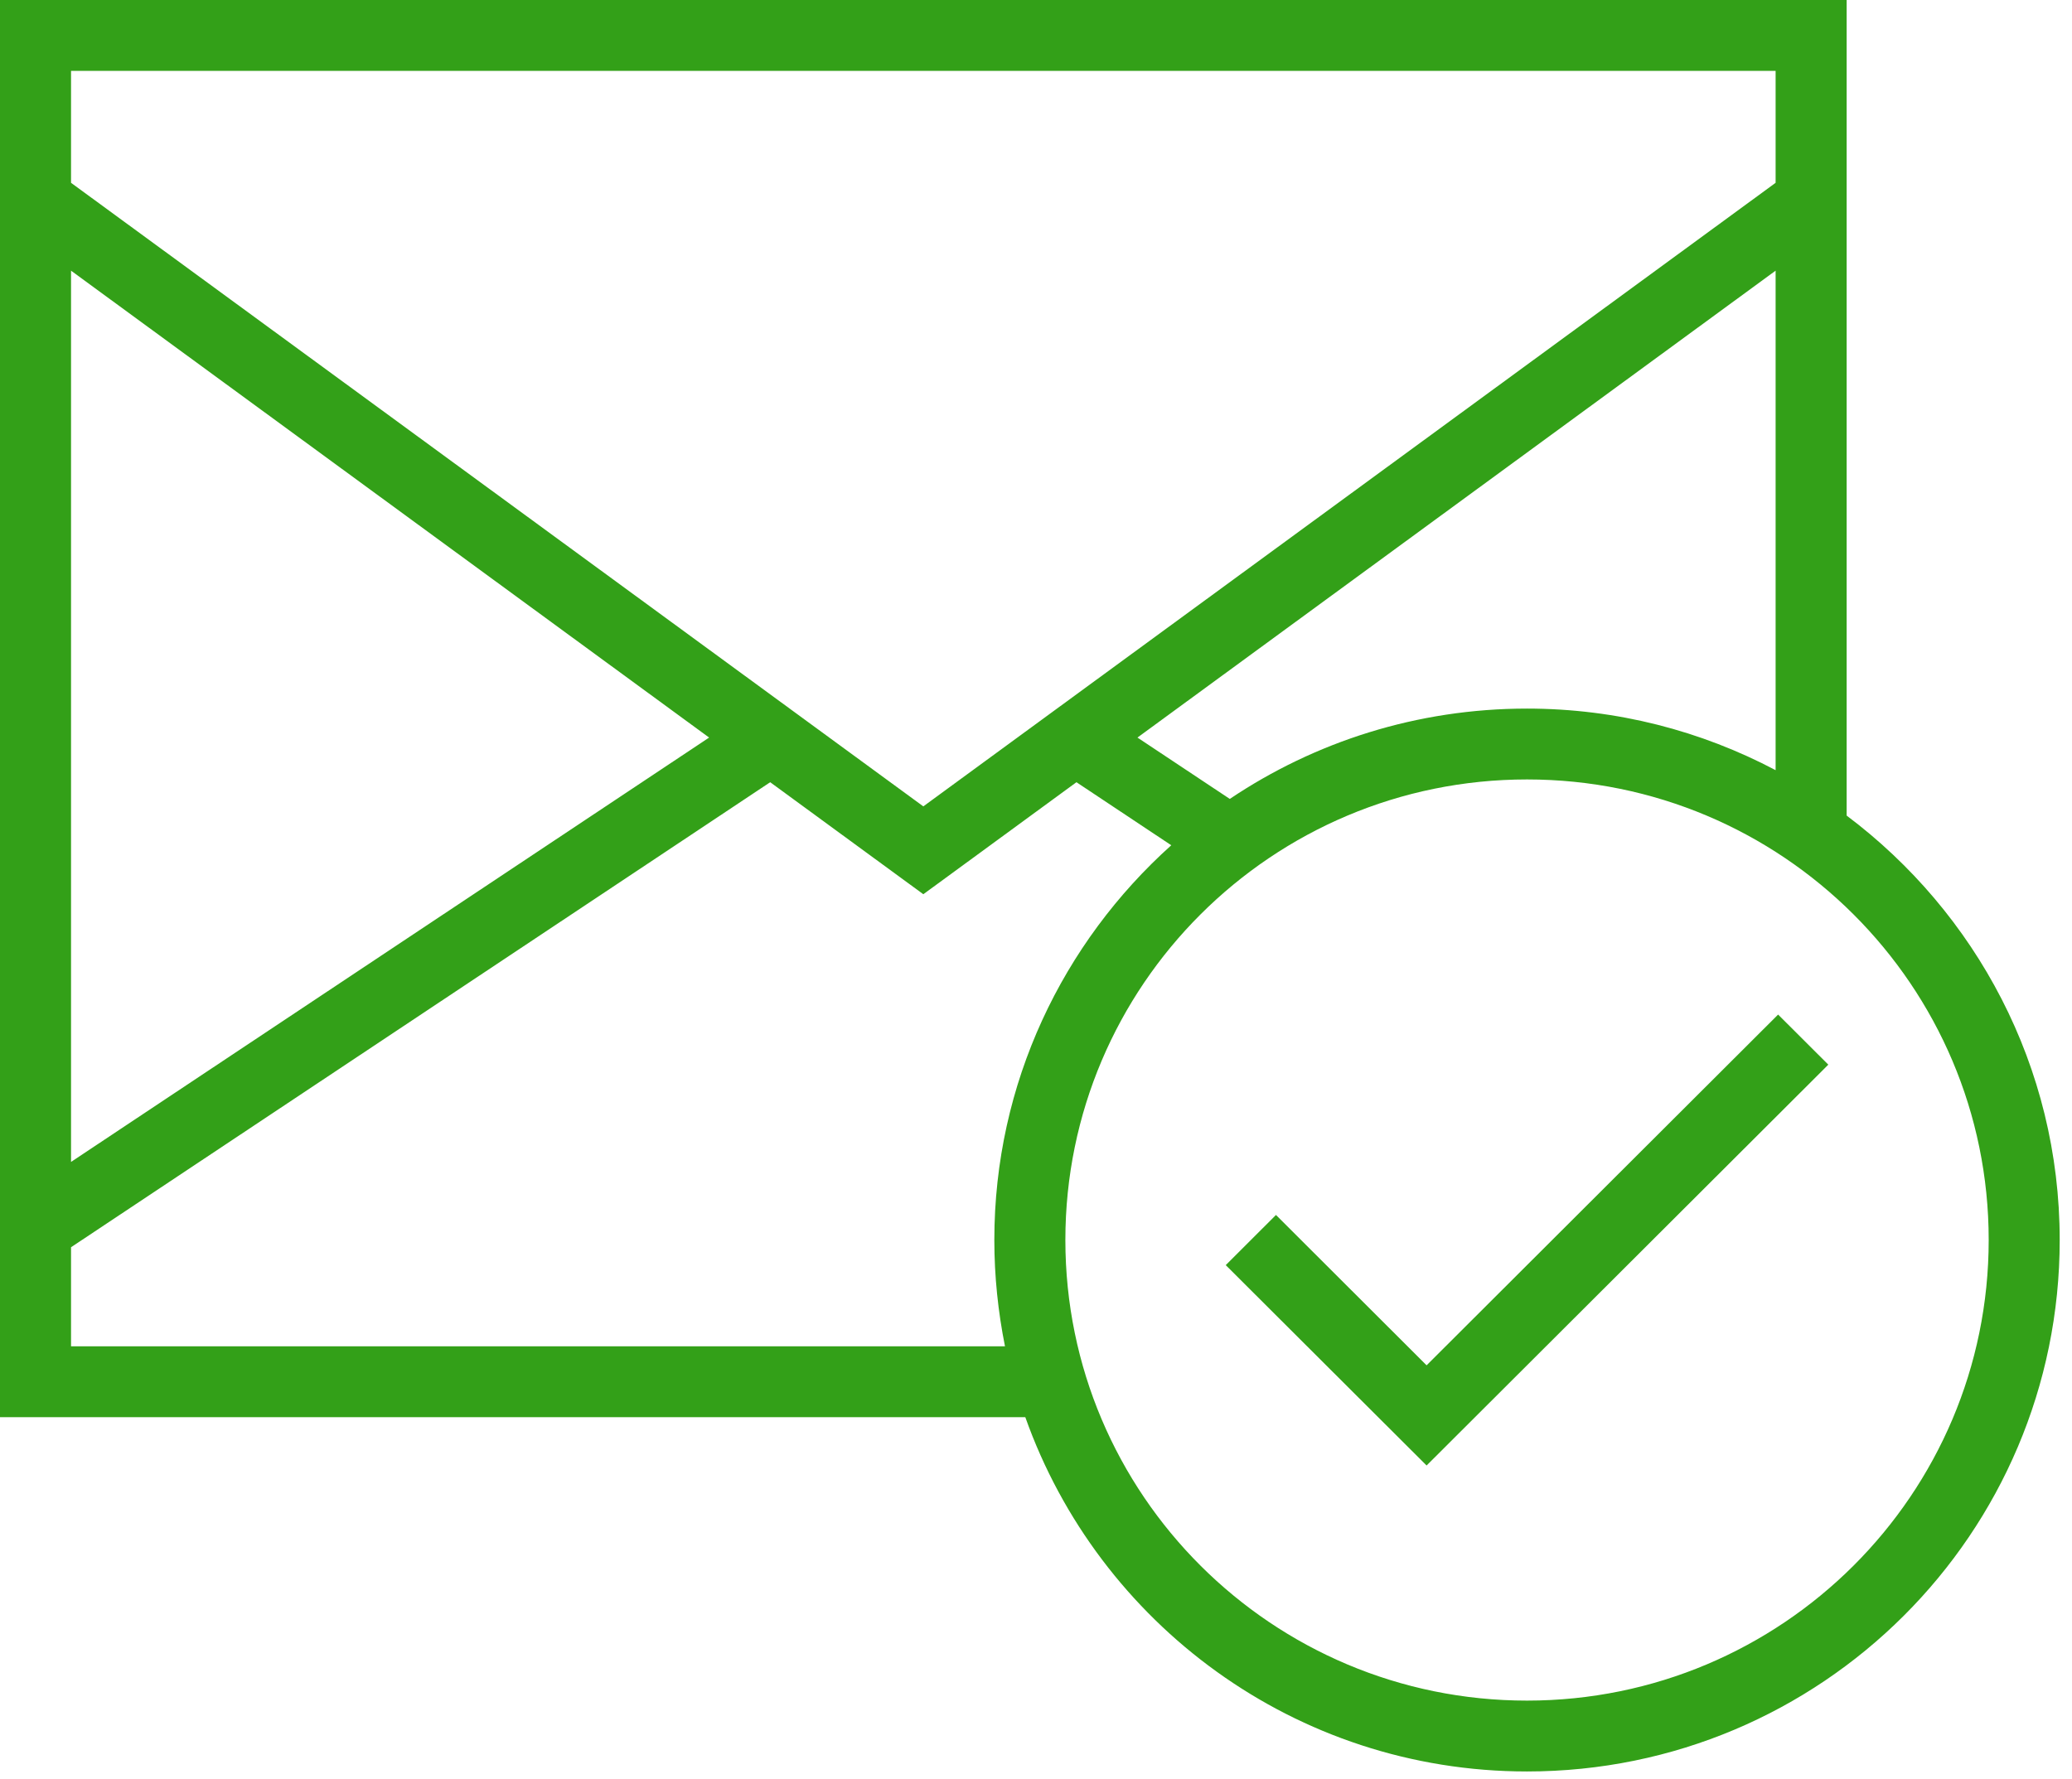 <svg width="92" height="79" viewBox="0 0 92 79" fill="none" xmlns="http://www.w3.org/2000/svg">
<path d="M81.994 36.222V0H0V62.94H45.525C48.777 72.101 57.509 78.675 67.802 78.675C80.868 78.675 91.454 68.107 91.454 55.072C91.454 47.359 87.727 40.527 81.994 36.222ZM78.84 34.205C75.544 32.464 71.792 31.47 67.802 31.47C62.914 31.47 58.376 32.949 54.605 35.482L50.505 32.757L78.84 12.021V34.205ZM3.154 3.147H78.84V8.119L40.997 35.813L3.154 8.119V3.147ZM3.154 12.021L31.486 32.757L3.154 51.604V12.021ZM3.154 59.793V55.393L34.198 34.74L40.997 39.715L47.796 34.74L52.006 37.54C47.194 41.861 44.15 48.105 44.15 55.072C44.15 56.69 44.318 58.267 44.623 59.793H3.154ZM67.802 75.528C56.481 75.528 47.304 66.37 47.304 55.072C47.304 43.775 56.481 34.617 67.802 34.617C79.124 34.617 88.301 43.775 88.301 55.072C88.301 66.37 79.124 75.528 67.802 75.528Z" fill="#33A018"/>
<path d="M26.755 2.225L24.526 -2.15126e-05L8.918 15.578L2.23 8.9L-1.38586e-05 11.128L8.918 20.027L26.755 2.225Z" transform="translate(54.425 45.059)" fill="#33A018"/>
</svg>
